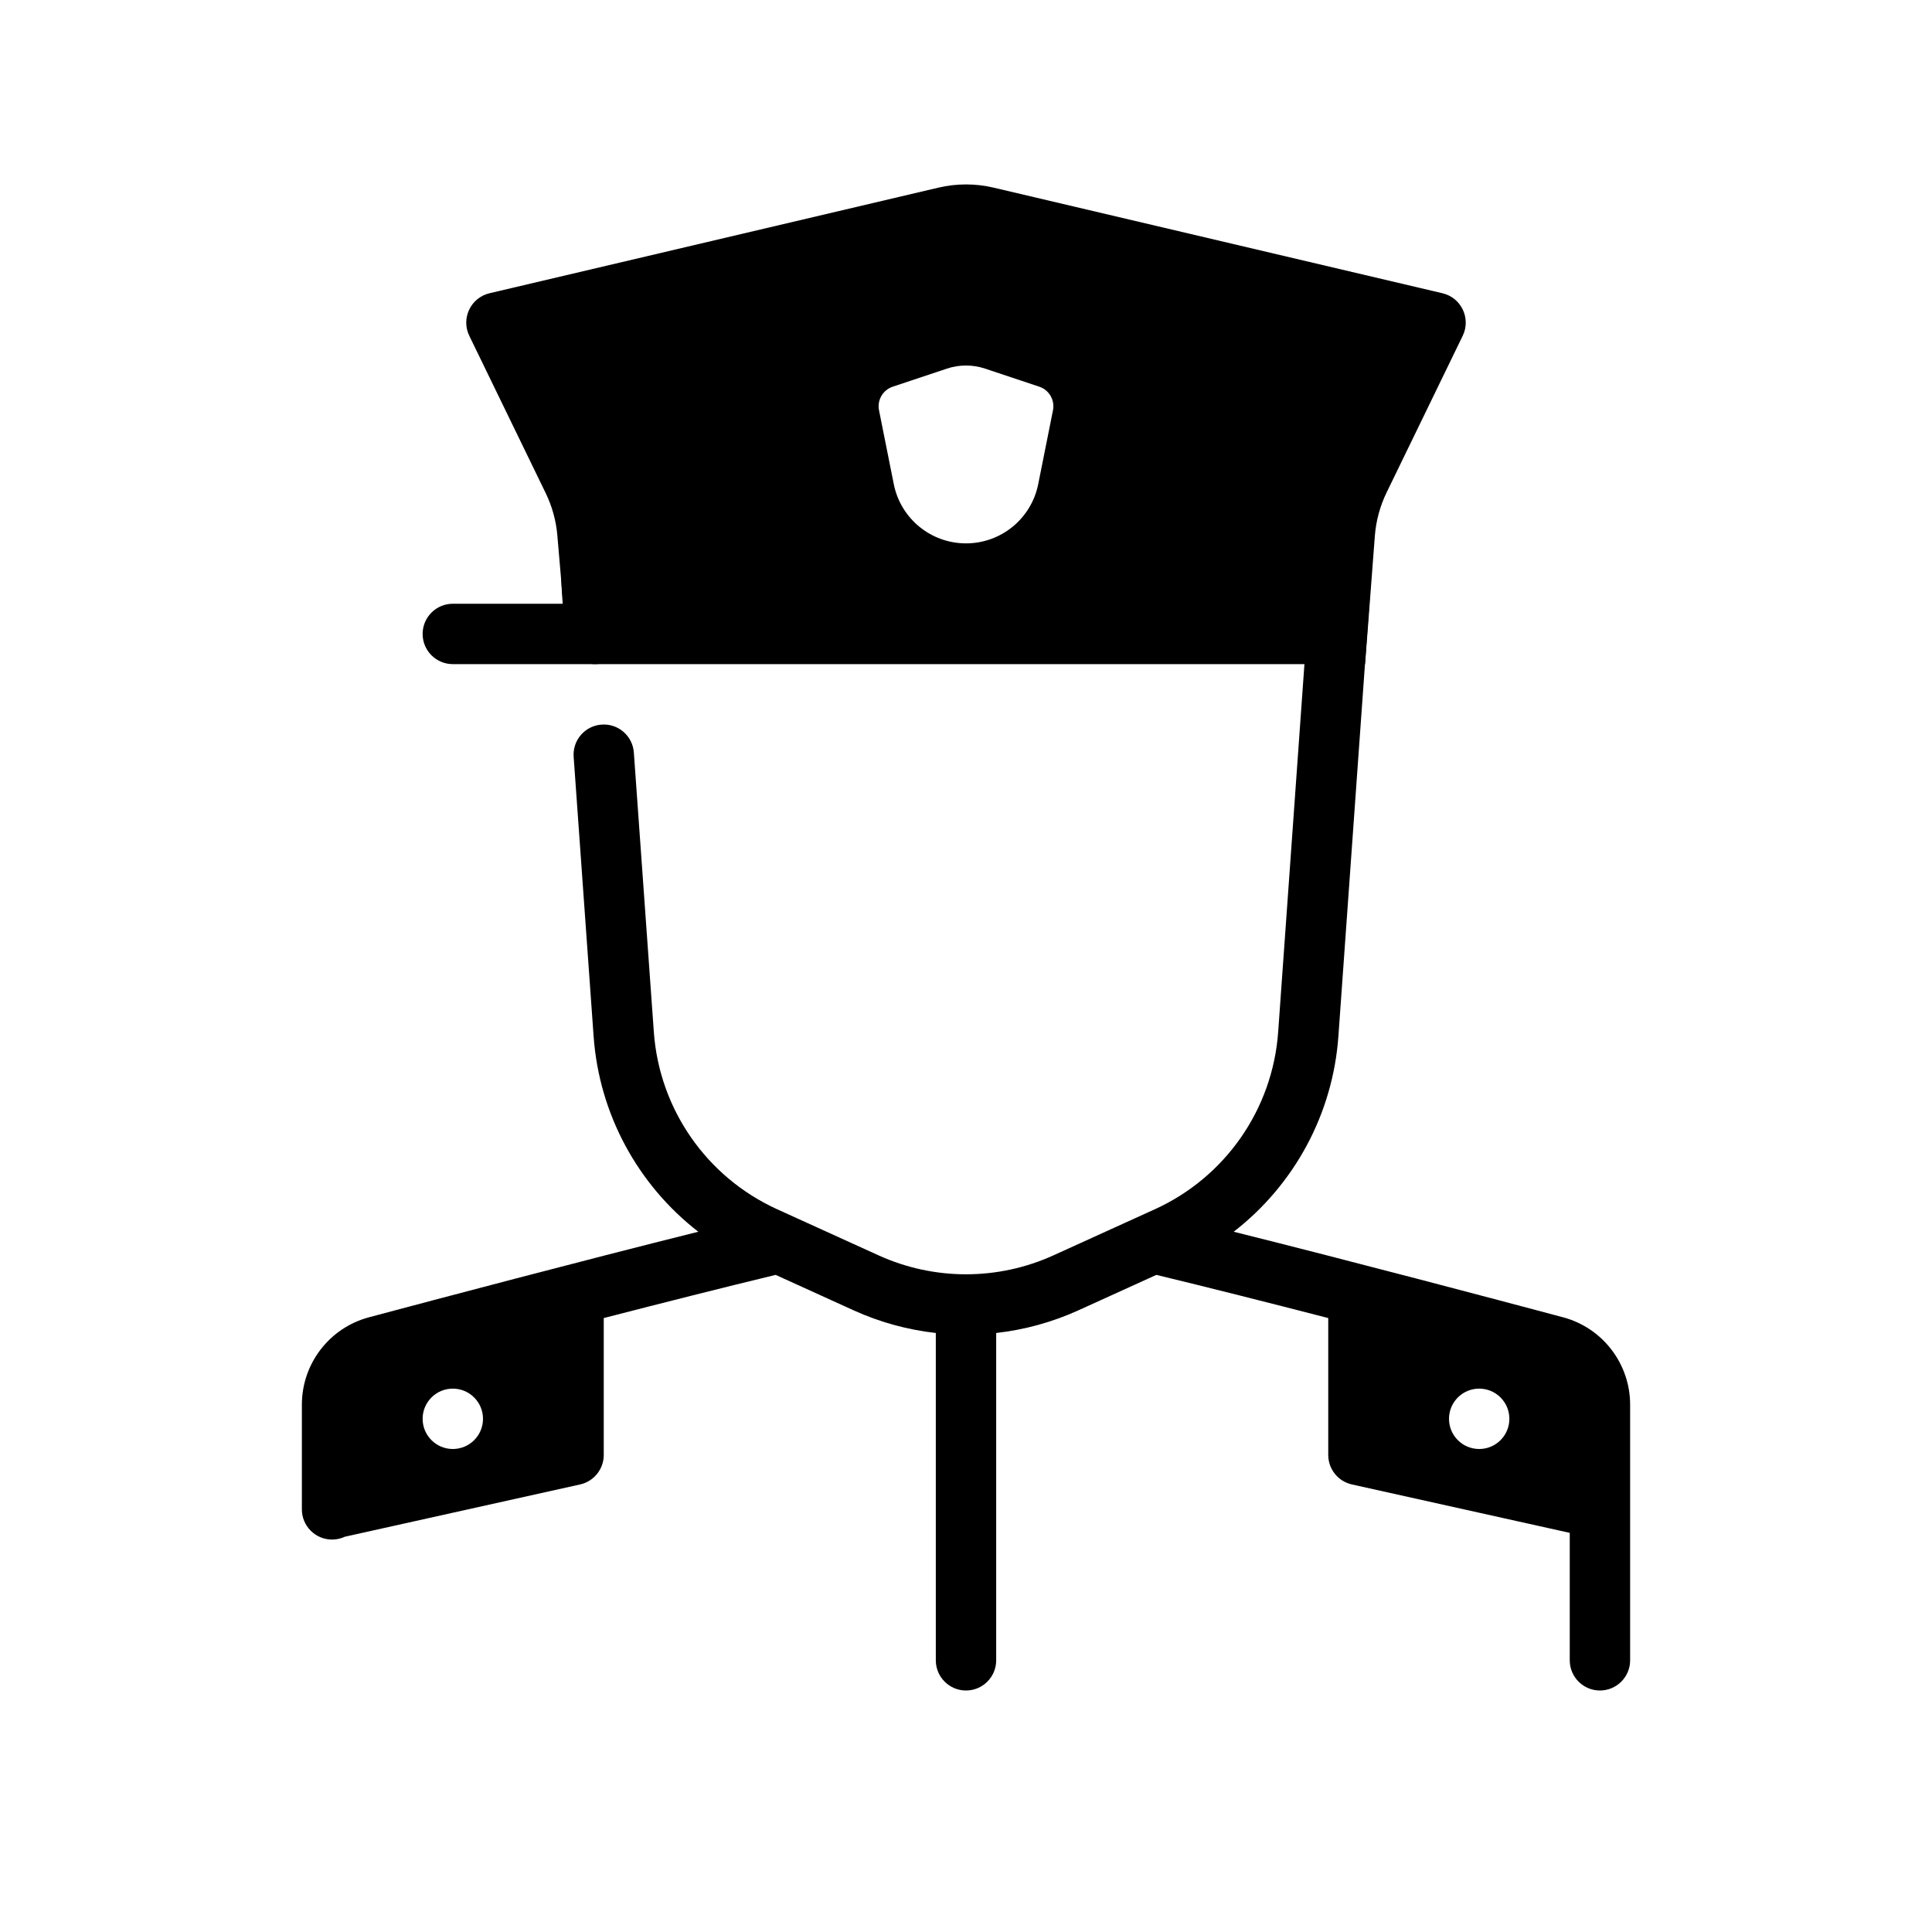 <svg width="64" height="64" viewBox="0 0 64 64" fill="none" xmlns="http://www.w3.org/2000/svg">
<path fill-rule="evenodd" clip-rule="evenodd" d="M18.615 19.641C18.242 14.431 22.369 10 27.592 10H36.408C41.631 10 45.757 14.431 45.385 19.641L44.336 34.327C44.152 36.912 42.867 39.255 40.868 40.803C44.817 41.789 49.459 43.018 51.779 43.637C53.091 43.988 54 45.177 54 46.532V55C54 55.552 53.552 56 53 56C52.448 56 52 55.552 52 55V50.778L44.783 49.174C44.325 49.072 44 48.666 44 48.198V43.662C42.035 43.156 40.026 42.647 38.306 42.232L35.724 43.406C34.852 43.802 33.932 44.052 33 44.157V55C33 55.552 32.552 56 32 56C31.448 56 31 55.552 31 55V44.157C30.068 44.052 29.148 43.802 28.276 43.406L25.694 42.232C23.974 42.647 21.965 43.156 20 43.662V48.198C20 48.666 19.674 49.072 19.217 49.174L11.424 50.906C11.296 50.966 11.152 51 11 51C10.448 51 10 50.552 10 50L10 46.532C10 45.176 10.909 43.988 12.222 43.637C14.54 43.018 19.183 41.789 23.132 40.803C21.133 39.255 19.848 36.912 19.664 34.327L19.003 25.071C18.963 24.52 19.378 24.042 19.929 24.003C20.48 23.963 20.958 24.378 20.997 24.929L21.659 34.184C21.841 36.743 23.409 38.996 25.744 40.058L29.103 41.585C30.944 42.422 33.056 42.422 34.897 41.585L38.256 40.058C40.591 38.996 42.159 36.743 42.341 34.184L43.39 19.499C43.68 15.447 40.471 12 36.408 12H27.592C23.529 12 20.32 15.447 20.61 19.499L20.712 20.929C20.751 21.48 20.336 21.958 19.785 21.997C19.235 22.037 18.756 21.622 18.717 21.071L18.615 19.641ZM50 47C50 47.552 49.552 48 49 48C48.448 48 48 47.552 48 47C48 46.448 48.448 46 49 46C49.552 46 50 46.448 50 47ZM16 47C16 47.552 15.552 48 15 48C14.448 48 14 47.552 14 47C14 46.448 14.448 46 15 46C15.552 46 16 46.448 16 47Z" fill="black"/>
<path fill-rule="evenodd" clip-rule="evenodd" d="M15.546 11.124C15.266 10.548 15.593 9.861 16.216 9.714L31.084 6.216C31.686 6.074 32.314 6.074 32.916 6.216L47.783 9.714C48.407 9.861 48.734 10.548 48.454 11.124L45.934 16.313C45.713 16.767 45.581 17.259 45.543 17.762C45.364 20.149 45.219 22 45.219 22H15C14.448 22 14 21.552 14 21C14 20.448 14.448 20 15 20H18.657L18.463 17.739C18.422 17.251 18.29 16.774 18.076 16.333L15.546 11.124ZM29.574 12.809C29.246 12.918 29.051 13.254 29.119 13.593L29.608 16.039C29.836 17.179 30.837 18 32 18C33.163 18 34.164 17.179 34.392 16.039L34.881 13.593C34.949 13.254 34.754 12.918 34.426 12.809L32.633 12.211C32.222 12.074 31.778 12.074 31.367 12.211L29.574 12.809Z" fill="black"/>
</svg>
